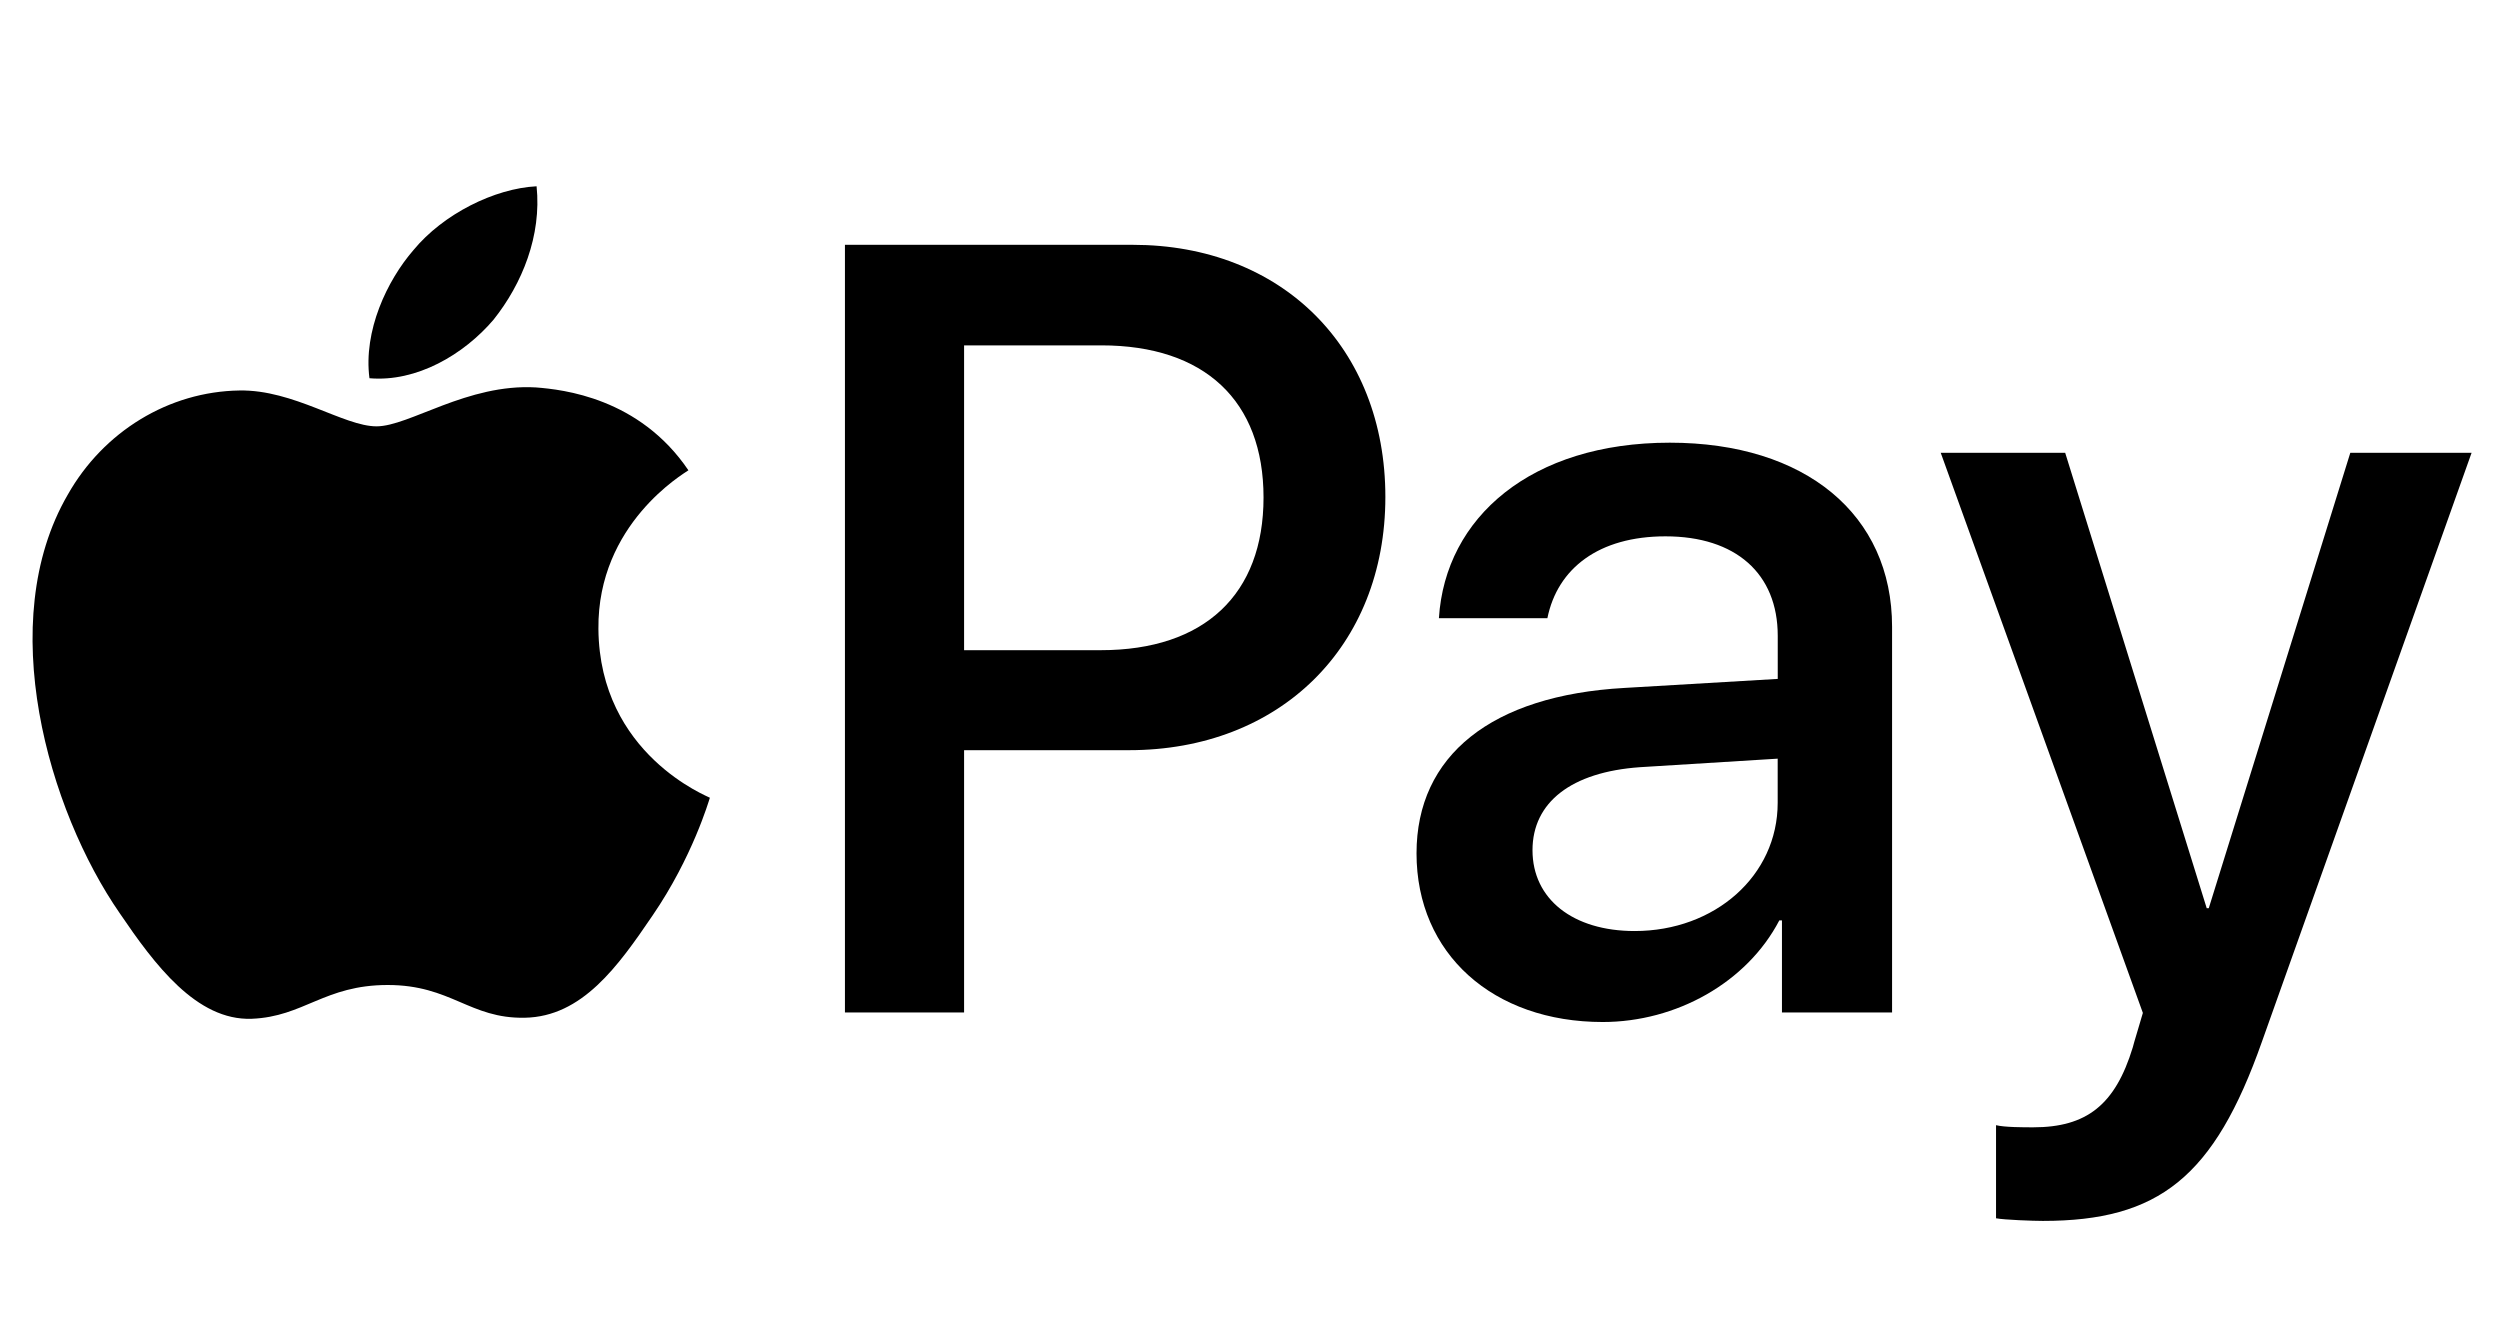 <svg width="41" height="22" viewBox="0 0 41 22" fill="none" xmlns="http://www.w3.org/2000/svg">
<g id="payment / apple-pay" clip-path="url(#clip0_19359_53262)">
<g id="Group">
<g id="Group_2">
<g id="Group_3">
<path id="Vector" d="M8.094 5.243C8.564 4.654 8.884 3.863 8.8 3.055C8.11 3.09 7.269 3.51 6.782 4.1C6.345 4.604 5.958 5.428 6.059 6.203C6.832 6.27 7.606 5.816 8.094 5.243Z" fill="black"/>
<path id="Vector_2" d="M8.791 6.354C7.667 6.287 6.712 6.992 6.175 6.992C5.638 6.992 4.816 6.388 3.927 6.404C2.77 6.421 1.697 7.075 1.11 8.115C-0.098 10.197 0.791 13.284 1.965 14.979C2.535 15.818 3.223 16.741 4.128 16.708C4.984 16.674 5.319 16.154 6.359 16.154C7.399 16.154 7.701 16.708 8.606 16.691C9.546 16.674 10.133 15.852 10.703 15.013C11.357 14.057 11.625 13.134 11.642 13.083C11.625 13.066 9.831 12.378 9.814 10.314C9.797 8.586 11.223 7.763 11.29 7.713C10.485 6.522 9.227 6.388 8.791 6.354Z" fill="black"/>
</g>
<g id="Group_4">
<path id="Vector_3" d="M18.577 4.015C21.019 4.015 22.72 5.699 22.72 8.15C22.72 10.61 20.984 12.303 18.515 12.303H15.811V16.604H13.857V4.015H18.577ZM15.811 10.663H18.053C19.754 10.663 20.722 9.747 20.722 8.159C20.722 6.571 19.754 5.664 18.062 5.664H15.811V10.663Z" fill="black"/>
<path id="Vector_4" d="M23.231 13.995C23.231 12.39 24.461 11.404 26.642 11.282L29.155 11.134V10.427C29.155 9.406 28.465 8.796 27.314 8.796C26.223 8.796 25.543 9.319 25.377 10.139H23.598C23.702 8.482 25.115 7.26 27.384 7.26C29.608 7.26 31.03 8.438 31.03 10.279V16.604H29.224V15.094H29.181C28.649 16.115 27.488 16.761 26.285 16.761C24.487 16.761 23.231 15.644 23.231 13.995ZM29.154 13.166V12.442L26.895 12.582C25.77 12.661 25.133 13.158 25.133 13.943C25.133 14.745 25.796 15.269 26.808 15.269C28.125 15.269 29.154 14.362 29.154 13.166Z" fill="black"/>
<path id="Vector_5" d="M32.735 19.98V18.453C32.874 18.488 33.188 18.488 33.345 18.488C34.218 18.488 34.689 18.122 34.977 17.179C34.977 17.162 35.143 16.621 35.143 16.612L31.828 7.426H33.869L36.19 14.894H36.224L38.545 7.426H40.534L37.096 17.083C36.312 19.308 35.404 20.023 33.503 20.023C33.345 20.023 32.874 20.006 32.735 19.98Z" fill="black"/>
</g>
</g>
</g>
</g>
<defs>
<clipPath id="clip0_19359_53262">
<rect width="40" height="21" fill="white" transform="translate(0.534 0.539)"/>
</clipPath>
</defs>
</svg>
